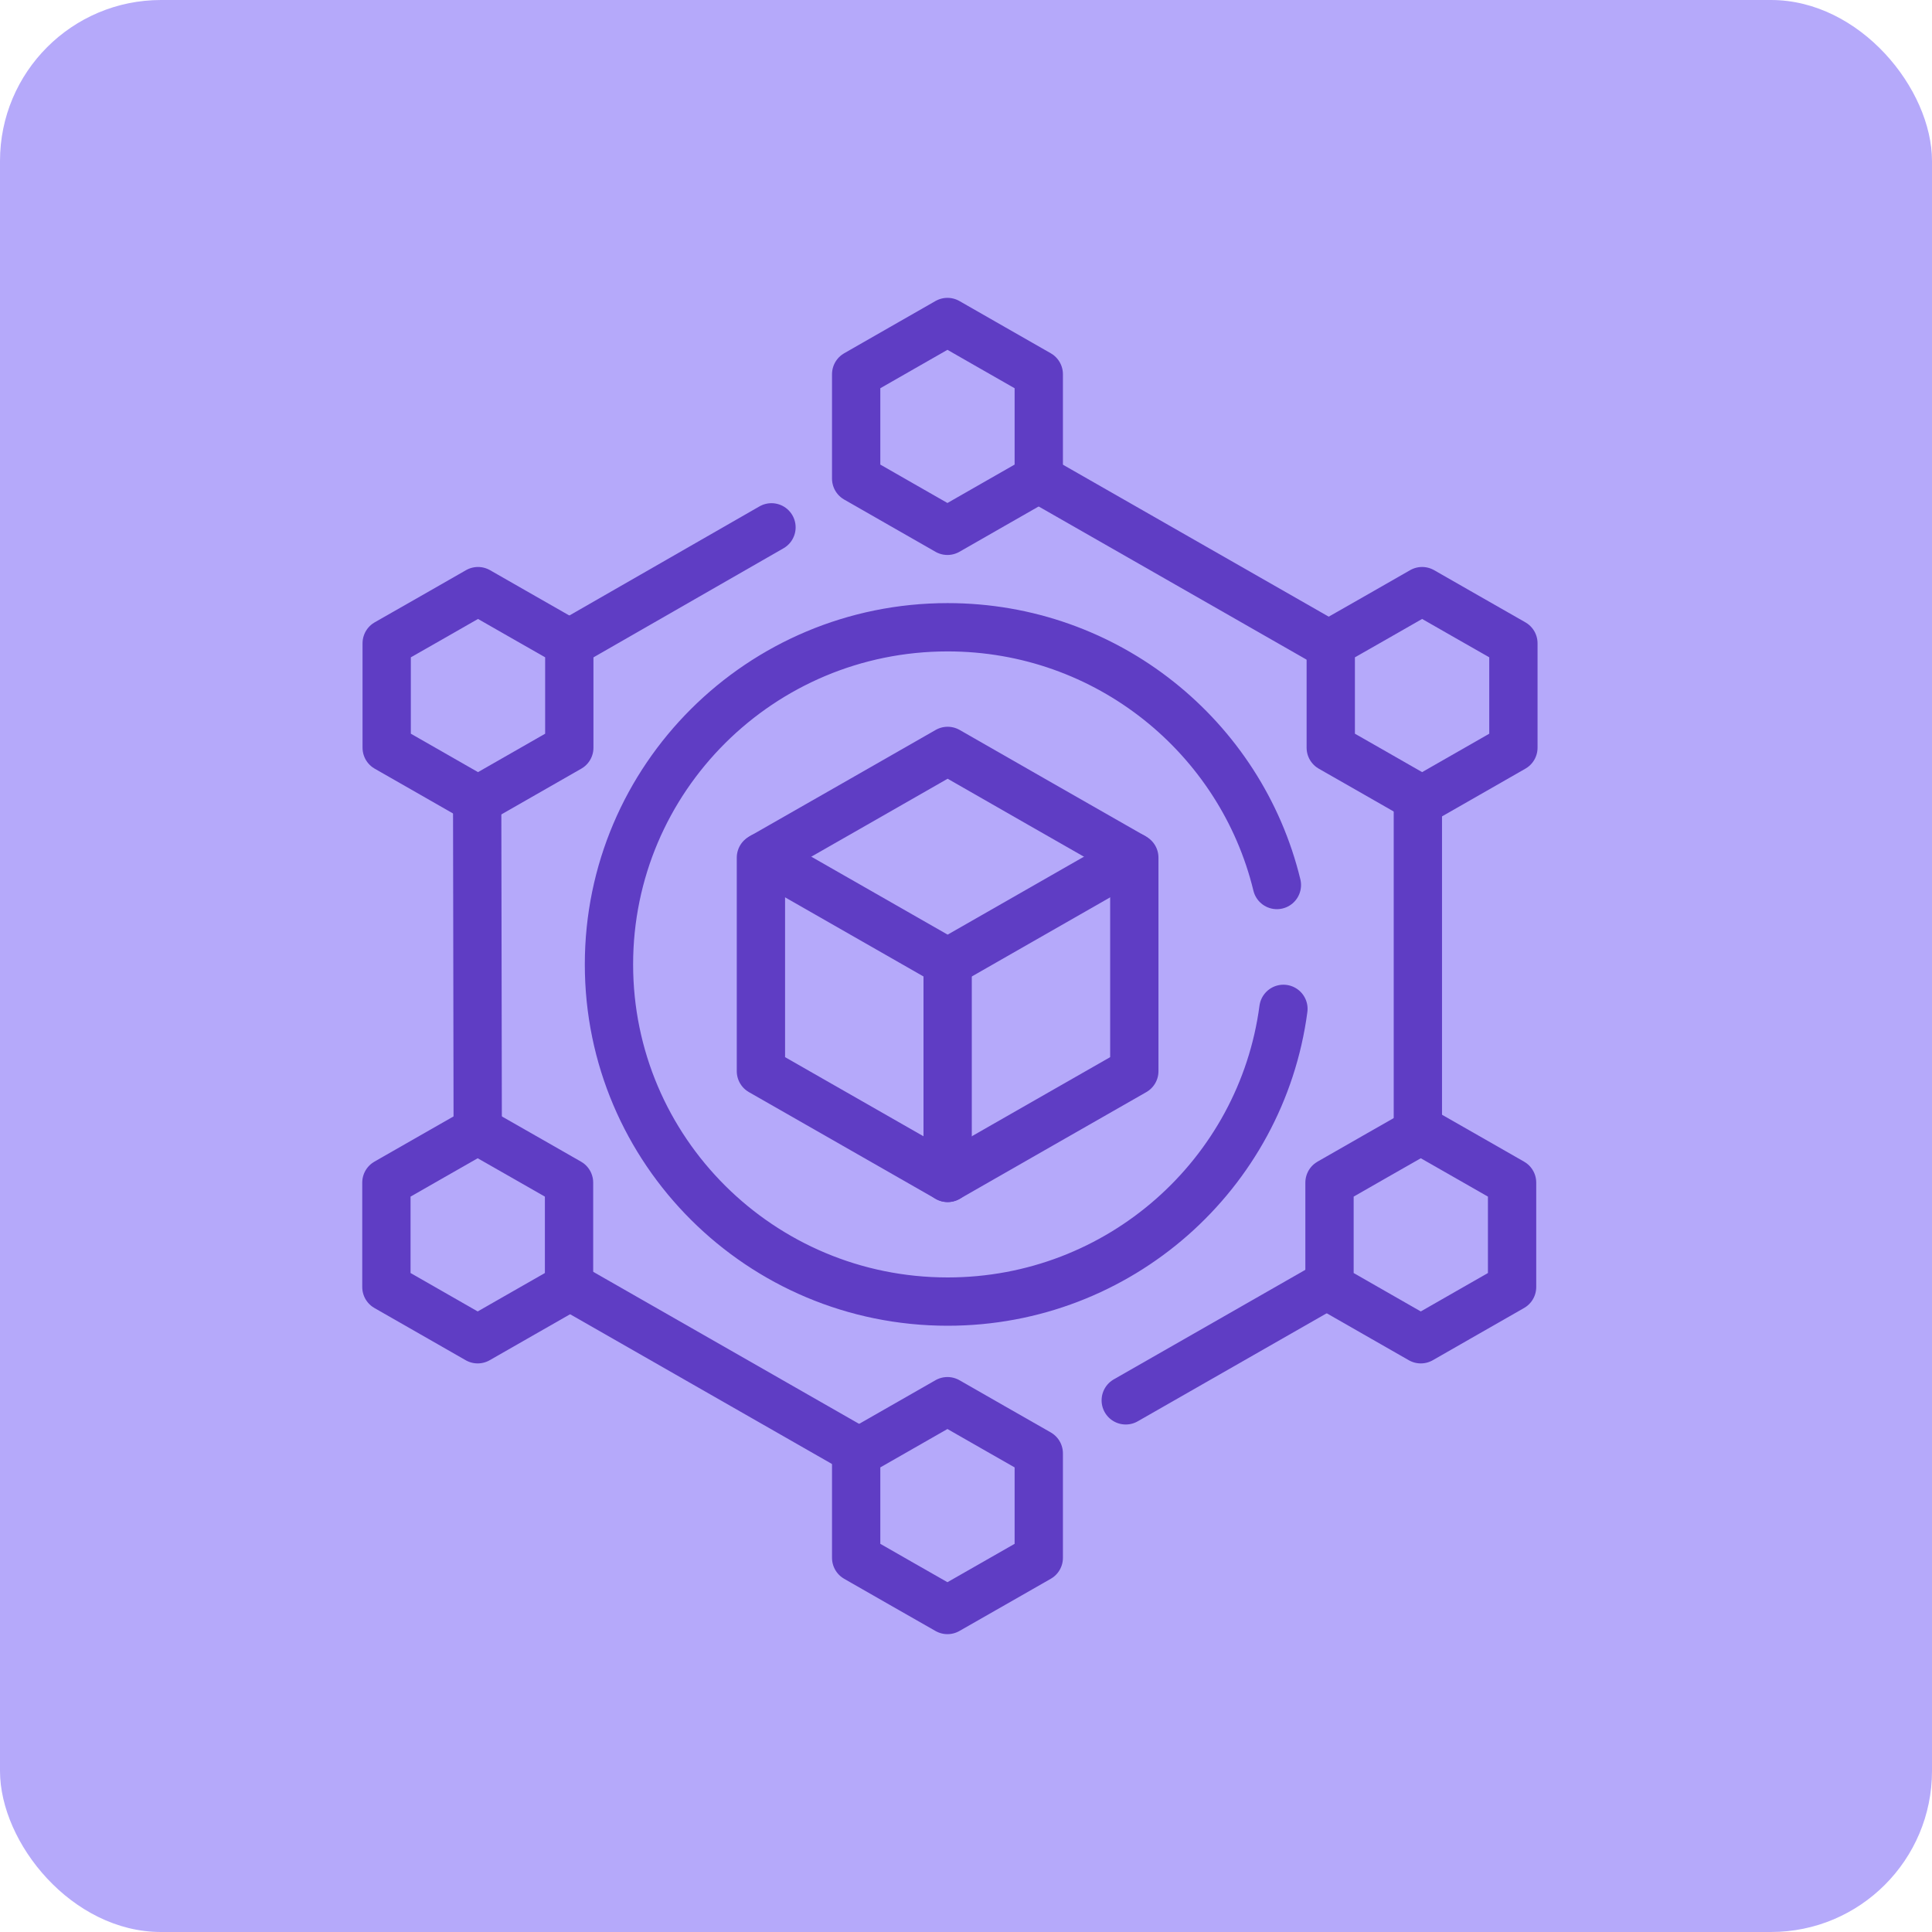 <svg xmlns="http://www.w3.org/2000/svg" width="60" height="60" viewBox="0 0 60 60" fill="none"><rect width="60" height="60" rx="5" fill="#B5A9FA"></rect><path d="M39.858 31.331C39.179 36.462 34.769 40.422 29.43 40.422C23.621 40.422 18.912 35.734 18.912 29.951C18.912 24.168 23.621 19.48 29.43 19.48C34.386 19.48 38.541 22.892 39.655 27.485" stroke="#5F3DC4" stroke-width="1.5" stroke-miterlimit="22.926" stroke-linecap="round" stroke-linejoin="round"></path><path d="M26.682 45.084L17.672 39.932M14.836 35.107L14.819 24.828M17.682 19.98L23.959 16.377M32.259 14.866L41.331 20.053M44.033 24.767V35.16M41.292 39.869L34.961 43.489" stroke="#5F3DC4" stroke-width="1.5" stroke-miterlimit="22.926" stroke-linecap="round" stroke-linejoin="round"></path><path fill-rule="evenodd" clip-rule="evenodd" d="M29.424 43.515L30.841 44.326L32.26 45.136V46.758V48.38L30.841 49.191L29.424 50L28.006 49.191L26.589 48.38V46.758V45.136L28.006 44.326L29.424 43.515Z" stroke="#5F3DC4" stroke-width="1.5" stroke-miterlimit="22.926" stroke-linecap="round" stroke-linejoin="round"></path><path fill-rule="evenodd" clip-rule="evenodd" d="M29.424 10L30.841 10.811L32.26 11.622V13.242V14.863L30.841 15.674L29.424 16.485L28.006 15.674L26.589 14.863V13.242V11.622L28.006 10.811L29.424 10Z" stroke="#5F3DC4" stroke-width="1.5" stroke-miterlimit="22.926" stroke-linecap="round" stroke-linejoin="round"></path><path fill-rule="evenodd" clip-rule="evenodd" d="M14.845 18.358L16.263 19.169L17.68 19.978V21.6V23.221L16.263 24.032L14.845 24.843L13.428 24.032L12.009 23.221V21.6V19.978L13.428 19.169L14.845 18.358Z" stroke="#5F3DC4" stroke-width="1.5" stroke-miterlimit="22.926" stroke-linecap="round" stroke-linejoin="round"></path><path fill-rule="evenodd" clip-rule="evenodd" d="M44.165 18.358L45.583 19.169L47 19.978V21.6V23.221L45.583 24.032L44.165 24.843L42.748 24.032L41.328 23.221V21.6V19.978L42.748 19.169L44.165 18.358Z" stroke="#5F3DC4" stroke-width="1.5" stroke-miterlimit="22.926" stroke-linecap="round" stroke-linejoin="round"></path><path fill-rule="evenodd" clip-rule="evenodd" d="M44.124 35.107L45.541 35.916L46.959 36.727V38.348V39.97L45.541 40.781L44.124 41.592L42.706 40.781L41.289 39.97V38.348V36.727L42.706 35.916L44.124 35.107Z" stroke="#5F3DC4" stroke-width="1.5" stroke-miterlimit="22.926" stroke-linecap="round" stroke-linejoin="round"></path><path fill-rule="evenodd" clip-rule="evenodd" d="M14.835 35.107L16.253 35.916L17.672 36.727V38.349V39.97L16.253 40.781L14.835 41.592L13.418 40.781L12 39.97V38.349V36.727L13.418 35.916L14.835 35.107Z" stroke="#5F3DC4" stroke-width="1.5" stroke-miterlimit="22.926" stroke-linecap="round" stroke-linejoin="round"></path><path fill-rule="evenodd" clip-rule="evenodd" d="M29.43 23.32L32.328 24.979L35.227 26.635V29.951V33.266L32.328 34.923L29.43 36.581L26.53 34.923L23.631 33.266V29.951V26.635L26.53 24.979L29.43 23.32Z" stroke="#5F3DC4" stroke-width="1.5" stroke-miterlimit="22.926" stroke-linecap="round" stroke-linejoin="round"></path><path d="M35.174 26.605L29.43 29.89L23.684 26.605" stroke="#5F3DC4" stroke-width="1.5" stroke-miterlimit="22.926" stroke-linecap="round" stroke-linejoin="round"></path><path d="M29.43 36.581V29.89" stroke="#5F3DC4" stroke-width="1.5" stroke-miterlimit="22.926" stroke-linecap="round" stroke-linejoin="round"></path></svg>